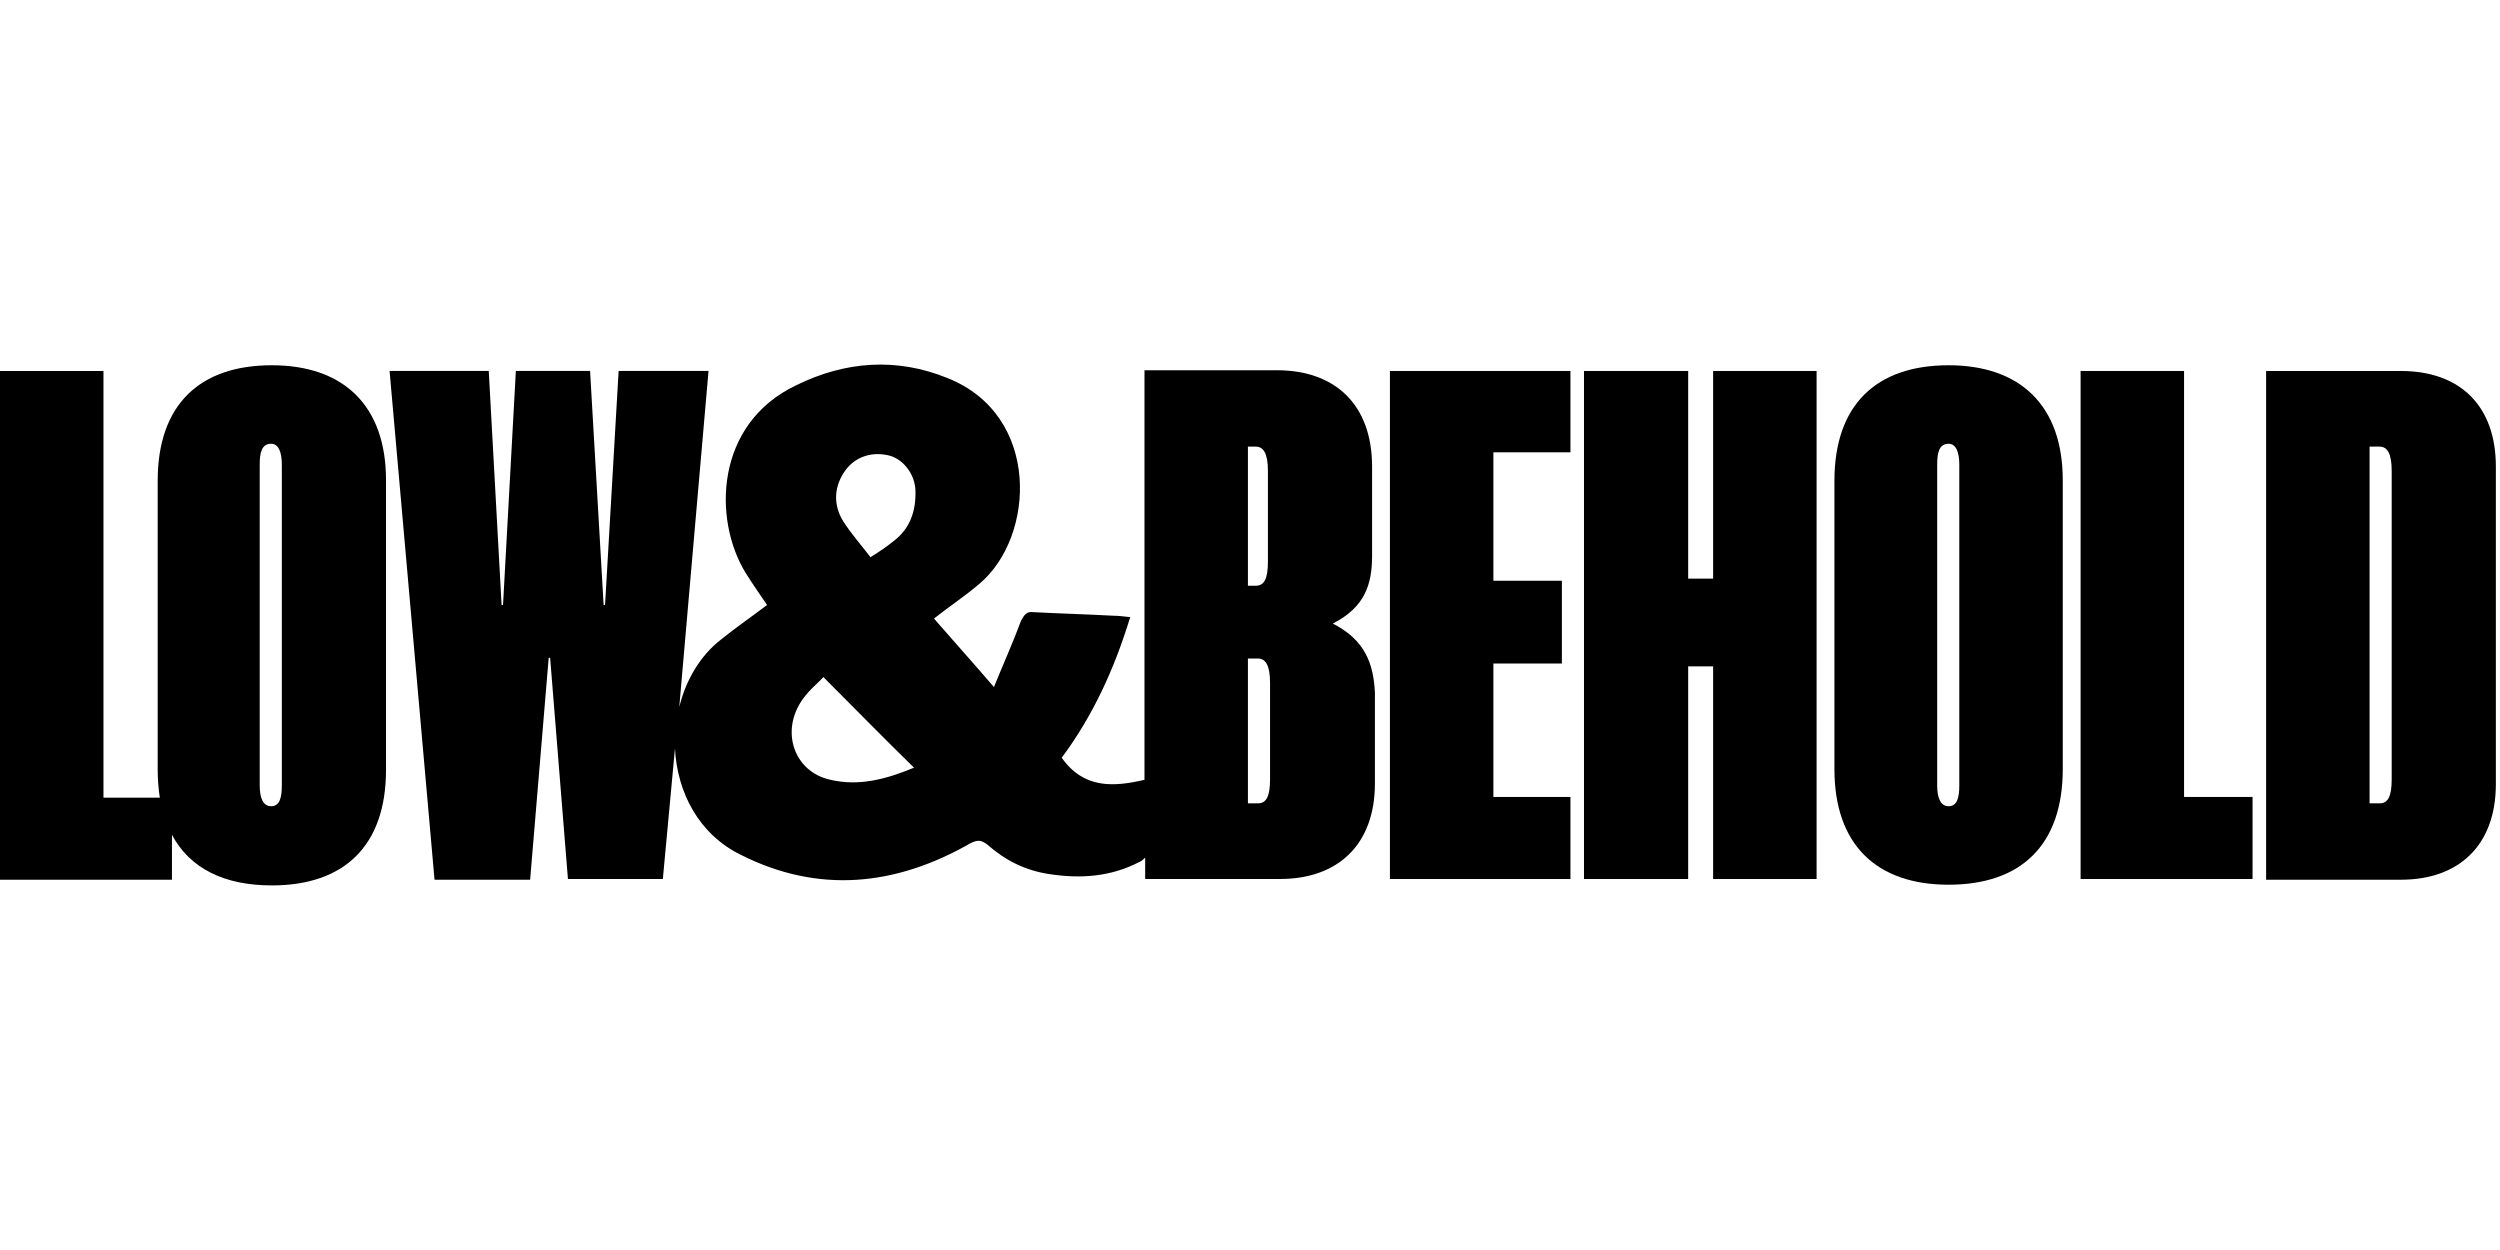 <svg width="96" height="48" viewBox="0 0 96 48" fill="none" xmlns="http://www.w3.org/2000/svg">
<path d="M10.439 14.026C7.672 14.026 6.055 15.533 6.055 18.465V29.534C6.055 29.918 6.083 30.274 6.137 30.63H3.973V14.246H0V33.781H6.603V32.055C7.288 33.343 8.603 34 10.439 34C13.206 34 14.823 32.493 14.823 29.561V18.438C14.823 15.561 13.179 14.026 10.439 14.026ZM10.822 30.164C10.822 30.63 10.74 30.959 10.412 30.959C10.11 30.959 9.973 30.657 9.973 30.164V17.835C9.973 17.369 10.055 17.04 10.412 17.04C10.685 17.04 10.822 17.342 10.822 17.835V30.164Z" fill="black"/>
<path d="M51.181 23.945C52.414 23.314 52.688 22.438 52.688 21.342V17.917C52.688 15.533 51.263 14.218 49.044 14.218H43.948V29.945C42.77 30.219 41.619 30.301 40.77 29.096C41.975 27.479 42.797 25.671 43.4 23.698C43.153 23.671 42.934 23.643 42.742 23.643C41.701 23.588 40.715 23.561 39.673 23.506C39.427 23.479 39.345 23.588 39.208 23.835C38.906 24.657 38.523 25.506 38.167 26.383C37.345 25.424 36.577 24.575 35.865 23.753C36.413 23.314 37.043 22.904 37.619 22.41C39.756 20.602 39.975 15.944 36.386 14.519C34.44 13.725 32.468 13.862 30.577 14.793C27.454 16.273 27.371 19.944 28.632 21.999C28.906 22.438 29.18 22.821 29.454 23.232C28.878 23.671 28.276 24.082 27.7 24.547C26.878 25.178 26.33 26.137 26.084 27.15L27.207 14.245H23.755L23.234 23.232H23.179L22.659 14.245H19.809L19.316 23.232H19.261L18.768 14.245H14.96L16.686 33.781H20.357L21.07 25.26H21.125L21.809 33.753H25.453L25.919 28.739C26.002 30.411 26.823 32.027 28.44 32.822C31.427 34.329 34.386 34.027 37.262 32.383C37.536 32.246 37.673 32.246 37.92 32.438C38.605 33.041 39.372 33.425 40.276 33.562C41.482 33.753 42.66 33.671 43.756 33.096C43.838 33.068 43.893 33.014 43.975 32.931V33.753H49.154C51.373 33.753 52.797 32.438 52.797 30.082V26.602C52.743 25.479 52.414 24.575 51.181 23.945ZM31.892 29.945C30.495 29.644 29.947 28.082 30.824 26.849C31.098 26.465 31.454 26.191 31.618 26C32.796 27.178 33.92 28.328 35.098 29.479C33.974 29.945 32.961 30.192 31.892 29.945ZM34.331 20.766C34.057 20.986 33.783 21.177 33.427 21.396C33.07 20.931 32.687 20.492 32.385 20.027C31.974 19.369 32.029 18.657 32.468 18.054C32.851 17.533 33.509 17.314 34.194 17.506C34.714 17.67 35.125 18.218 35.153 18.821C35.18 19.643 34.934 20.301 34.331 20.766ZM47.92 17.15H48.222C48.523 17.15 48.688 17.424 48.688 18.081V21.561C48.688 22.218 48.551 22.492 48.222 22.492H47.92V17.15ZM48.77 29.918C48.77 30.575 48.633 30.849 48.304 30.849H47.92V25.287H48.304C48.605 25.287 48.77 25.561 48.77 26.219V29.918Z" fill="black"/>
<path d="M53.373 33.754H60.305V30.603H57.346V25.479H59.976V22.301H57.346V17.369H60.305V14.246H53.373V33.754Z" fill="black"/>
<path d="M65.784 22.219H64.826V14.246H60.825V33.754H64.826V25.589H65.784V33.754H69.757V14.246H65.784V22.219Z" fill="black"/>
<path d="M74.826 14.026C72.059 14.026 70.442 15.533 70.442 18.465V29.534C70.442 32.438 72.059 33.973 74.826 33.973C77.593 33.973 79.21 32.466 79.21 29.534V18.438C79.21 15.561 77.566 14.026 74.826 14.026ZM75.237 30.164C75.237 30.63 75.155 30.959 74.826 30.959C74.525 30.959 74.388 30.657 74.388 30.164V17.835C74.388 17.369 74.47 17.04 74.826 17.04C75.1 17.04 75.237 17.342 75.237 17.835V30.164Z" fill="black"/>
<path d="M83.868 14.246H79.895V33.754H86.498V30.603H83.868V14.246Z" fill="black"/>
<path d="M92.197 14.246H87.019V33.781H92.197C94.416 33.781 95.841 32.466 95.841 30.11V17.917C95.841 15.561 94.444 14.246 92.197 14.246ZM91.841 29.918C91.841 30.575 91.704 30.849 91.375 30.849H90.992V17.15H91.375C91.677 17.15 91.841 17.424 91.841 18.081V29.918Z" fill="black"/>
</svg>
